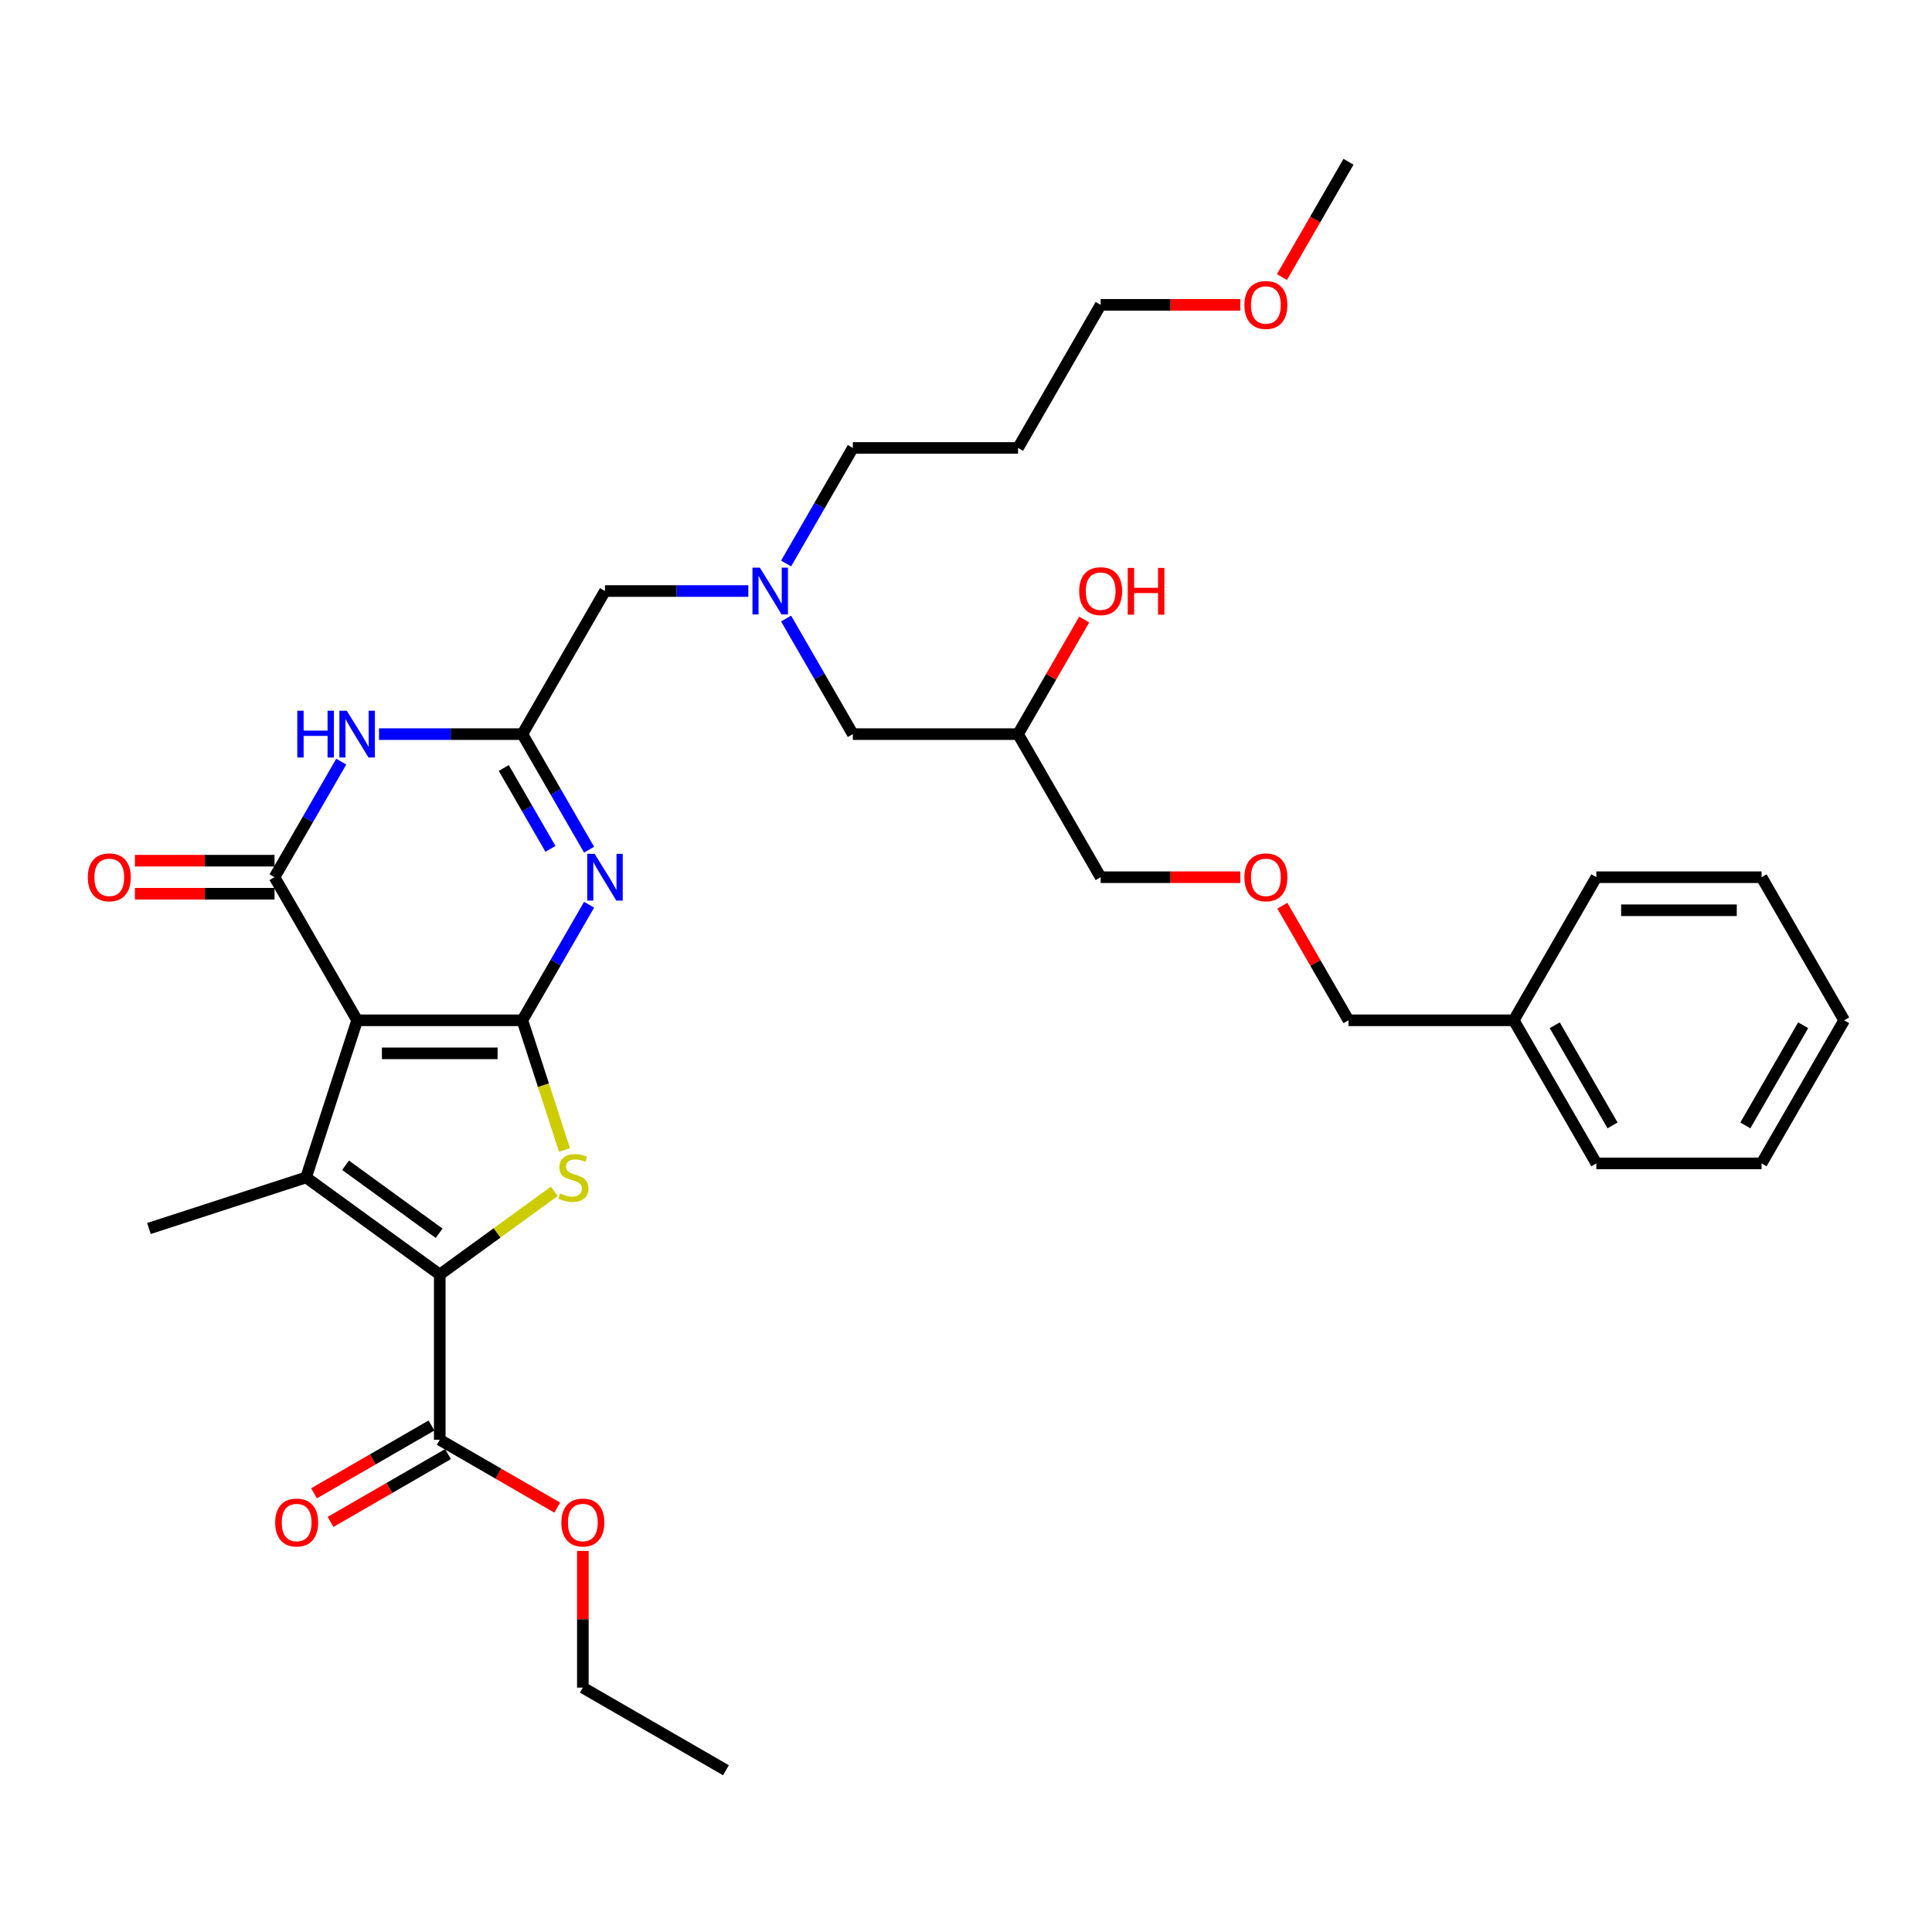 <?xml version='1.0' encoding='iso-8859-1'?>
<svg version='1.1' baseProfile='full'
              xmlns='http://www.w3.org/2000/svg'
                      xmlns:rdkit='http://www.rdkit.org/xml'
                      xmlns:xlink='http://www.w3.org/1999/xlink'
                  xml:space='preserve'
width='1000px' height='1000px' viewBox='0 0 1000 1000'>
<!-- END OF HEADER -->
<rect style='opacity:1.0;fill:#FFFFFF;stroke:none' width='1000' height='1000' x='0' y='0'> </rect>
<path class='bond-0' d='M 406.883,320.164 L 424.151,350.072' style='fill:none;fill-rule:evenodd;stroke:#0000FF;stroke-width:6px;stroke-linecap:butt;stroke-linejoin:miter;stroke-opacity:1' />
<path class='bond-0' d='M 424.151,350.072 L 441.418,379.98' style='fill:none;fill-rule:evenodd;stroke:#000000;stroke-width:6px;stroke-linecap:butt;stroke-linejoin:miter;stroke-opacity:1' />
<path class='bond-1' d='M 387.334,305.916 L 350.235,305.916' style='fill:none;fill-rule:evenodd;stroke:#0000FF;stroke-width:6px;stroke-linecap:butt;stroke-linejoin:miter;stroke-opacity:1' />
<path class='bond-1' d='M 350.235,305.916 L 313.136,305.916' style='fill:none;fill-rule:evenodd;stroke:#000000;stroke-width:6px;stroke-linecap:butt;stroke-linejoin:miter;stroke-opacity:1' />
<path class='bond-2' d='M 406.883,291.668 L 424.151,261.761' style='fill:none;fill-rule:evenodd;stroke:#0000FF;stroke-width:6px;stroke-linecap:butt;stroke-linejoin:miter;stroke-opacity:1' />
<path class='bond-2' d='M 424.151,261.761 L 441.418,231.853' style='fill:none;fill-rule:evenodd;stroke:#000000;stroke-width:6px;stroke-linecap:butt;stroke-linejoin:miter;stroke-opacity:1' />
<path class='bond-3' d='M 441.418,379.98 L 526.939,379.98' style='fill:none;fill-rule:evenodd;stroke:#000000;stroke-width:6px;stroke-linecap:butt;stroke-linejoin:miter;stroke-opacity:1' />
<path class='bond-4' d='M 526.939,379.98 L 569.7,454.043' style='fill:none;fill-rule:evenodd;stroke:#000000;stroke-width:6px;stroke-linecap:butt;stroke-linejoin:miter;stroke-opacity:1' />
<path class='bond-5' d='M 526.939,379.98 L 544.058,350.329' style='fill:none;fill-rule:evenodd;stroke:#000000;stroke-width:6px;stroke-linecap:butt;stroke-linejoin:miter;stroke-opacity:1' />
<path class='bond-5' d='M 544.058,350.329 L 561.178,320.677' style='fill:none;fill-rule:evenodd;stroke:#FF0000;stroke-width:6px;stroke-linecap:butt;stroke-linejoin:miter;stroke-opacity:1' />
<path class='bond-6' d='M 313.136,305.916 L 270.375,379.98' style='fill:none;fill-rule:evenodd;stroke:#000000;stroke-width:6px;stroke-linecap:butt;stroke-linejoin:miter;stroke-opacity:1' />
<path class='bond-7' d='M 641.965,454.043 L 605.833,454.043' style='fill:none;fill-rule:evenodd;stroke:#FF0000;stroke-width:6px;stroke-linecap:butt;stroke-linejoin:miter;stroke-opacity:1' />
<path class='bond-7' d='M 605.833,454.043 L 569.7,454.043' style='fill:none;fill-rule:evenodd;stroke:#000000;stroke-width:6px;stroke-linecap:butt;stroke-linejoin:miter;stroke-opacity:1' />
<path class='bond-8' d='M 663.743,468.804 L 680.863,498.456' style='fill:none;fill-rule:evenodd;stroke:#FF0000;stroke-width:6px;stroke-linecap:butt;stroke-linejoin:miter;stroke-opacity:1' />
<path class='bond-8' d='M 680.863,498.456 L 697.982,528.107' style='fill:none;fill-rule:evenodd;stroke:#000000;stroke-width:6px;stroke-linecap:butt;stroke-linejoin:miter;stroke-opacity:1' />
<path class='bond-9' d='M 697.982,528.107 L 783.503,528.107' style='fill:none;fill-rule:evenodd;stroke:#000000;stroke-width:6px;stroke-linecap:butt;stroke-linejoin:miter;stroke-opacity:1' />
<path class='bond-10' d='M 526.939,231.853 L 441.418,231.853' style='fill:none;fill-rule:evenodd;stroke:#000000;stroke-width:6px;stroke-linecap:butt;stroke-linejoin:miter;stroke-opacity:1' />
<path class='bond-11' d='M 526.939,231.853 L 569.7,157.789' style='fill:none;fill-rule:evenodd;stroke:#000000;stroke-width:6px;stroke-linecap:butt;stroke-linejoin:miter;stroke-opacity:1' />
<path class='bond-12' d='M 641.965,157.789 L 605.833,157.789' style='fill:none;fill-rule:evenodd;stroke:#FF0000;stroke-width:6px;stroke-linecap:butt;stroke-linejoin:miter;stroke-opacity:1' />
<path class='bond-12' d='M 605.833,157.789 L 569.7,157.789' style='fill:none;fill-rule:evenodd;stroke:#000000;stroke-width:6px;stroke-linecap:butt;stroke-linejoin:miter;stroke-opacity:1' />
<path class='bond-13' d='M 663.526,143.404 L 680.754,113.565' style='fill:none;fill-rule:evenodd;stroke:#FF0000;stroke-width:6px;stroke-linecap:butt;stroke-linejoin:miter;stroke-opacity:1' />
<path class='bond-13' d='M 680.754,113.565 L 697.982,83.726' style='fill:none;fill-rule:evenodd;stroke:#000000;stroke-width:6px;stroke-linecap:butt;stroke-linejoin:miter;stroke-opacity:1' />
<path class='bond-14' d='M 292.185,595.229 L 281.28,561.668' style='fill:none;fill-rule:evenodd;stroke:#CCCC00;stroke-width:6px;stroke-linecap:butt;stroke-linejoin:miter;stroke-opacity:1' />
<path class='bond-14' d='M 281.28,561.668 L 270.375,528.107' style='fill:none;fill-rule:evenodd;stroke:#000000;stroke-width:6px;stroke-linecap:butt;stroke-linejoin:miter;stroke-opacity:1' />
<path class='bond-15' d='M 286.9,616.638 L 257.257,638.174' style='fill:none;fill-rule:evenodd;stroke:#CCCC00;stroke-width:6px;stroke-linecap:butt;stroke-linejoin:miter;stroke-opacity:1' />
<path class='bond-15' d='M 257.257,638.174 L 227.615,659.711' style='fill:none;fill-rule:evenodd;stroke:#000000;stroke-width:6px;stroke-linecap:butt;stroke-linejoin:miter;stroke-opacity:1' />
<path class='bond-16' d='M 158.427,609.443 L 77.091,635.87' style='fill:none;fill-rule:evenodd;stroke:#000000;stroke-width:6px;stroke-linecap:butt;stroke-linejoin:miter;stroke-opacity:1' />
<path class='bond-17' d='M 158.427,609.443 L 227.615,659.711' style='fill:none;fill-rule:evenodd;stroke:#000000;stroke-width:6px;stroke-linecap:butt;stroke-linejoin:miter;stroke-opacity:1' />
<path class='bond-17' d='M 178.859,603.145 L 227.29,638.333' style='fill:none;fill-rule:evenodd;stroke:#000000;stroke-width:6px;stroke-linecap:butt;stroke-linejoin:miter;stroke-opacity:1' />
<path class='bond-18' d='M 158.427,609.443 L 184.854,528.107' style='fill:none;fill-rule:evenodd;stroke:#000000;stroke-width:6px;stroke-linecap:butt;stroke-linejoin:miter;stroke-opacity:1' />
<path class='bond-19' d='M 227.615,659.711 L 227.615,745.232' style='fill:none;fill-rule:evenodd;stroke:#000000;stroke-width:6px;stroke-linecap:butt;stroke-linejoin:miter;stroke-opacity:1' />
<path class='bond-20' d='M 184.854,528.107 L 270.375,528.107' style='fill:none;fill-rule:evenodd;stroke:#000000;stroke-width:6px;stroke-linecap:butt;stroke-linejoin:miter;stroke-opacity:1' />
<path class='bond-20' d='M 197.682,545.211 L 257.547,545.211' style='fill:none;fill-rule:evenodd;stroke:#000000;stroke-width:6px;stroke-linecap:butt;stroke-linejoin:miter;stroke-opacity:1' />
<path class='bond-21' d='M 184.854,528.107 L 142.094,454.043' style='fill:none;fill-rule:evenodd;stroke:#000000;stroke-width:6px;stroke-linecap:butt;stroke-linejoin:miter;stroke-opacity:1' />
<path class='bond-22' d='M 270.375,528.107 L 287.643,498.199' style='fill:none;fill-rule:evenodd;stroke:#000000;stroke-width:6px;stroke-linecap:butt;stroke-linejoin:miter;stroke-opacity:1' />
<path class='bond-22' d='M 287.643,498.199 L 304.91,468.291' style='fill:none;fill-rule:evenodd;stroke:#0000FF;stroke-width:6px;stroke-linecap:butt;stroke-linejoin:miter;stroke-opacity:1' />
<path class='bond-23' d='M 304.91,439.796 L 287.643,409.888' style='fill:none;fill-rule:evenodd;stroke:#0000FF;stroke-width:6px;stroke-linecap:butt;stroke-linejoin:miter;stroke-opacity:1' />
<path class='bond-23' d='M 287.643,409.888 L 270.375,379.98' style='fill:none;fill-rule:evenodd;stroke:#000000;stroke-width:6px;stroke-linecap:butt;stroke-linejoin:miter;stroke-opacity:1' />
<path class='bond-23' d='M 284.917,439.375 L 272.83,418.44' style='fill:none;fill-rule:evenodd;stroke:#0000FF;stroke-width:6px;stroke-linecap:butt;stroke-linejoin:miter;stroke-opacity:1' />
<path class='bond-23' d='M 272.83,418.44 L 260.743,397.504' style='fill:none;fill-rule:evenodd;stroke:#000000;stroke-width:6px;stroke-linecap:butt;stroke-linejoin:miter;stroke-opacity:1' />
<path class='bond-24' d='M 270.375,379.98 L 233.276,379.98' style='fill:none;fill-rule:evenodd;stroke:#000000;stroke-width:6px;stroke-linecap:butt;stroke-linejoin:miter;stroke-opacity:1' />
<path class='bond-24' d='M 233.276,379.98 L 196.177,379.98' style='fill:none;fill-rule:evenodd;stroke:#0000FF;stroke-width:6px;stroke-linecap:butt;stroke-linejoin:miter;stroke-opacity:1' />
<path class='bond-25' d='M 176.628,394.228 L 159.361,424.136' style='fill:none;fill-rule:evenodd;stroke:#0000FF;stroke-width:6px;stroke-linecap:butt;stroke-linejoin:miter;stroke-opacity:1' />
<path class='bond-25' d='M 159.361,424.136 L 142.094,454.043' style='fill:none;fill-rule:evenodd;stroke:#000000;stroke-width:6px;stroke-linecap:butt;stroke-linejoin:miter;stroke-opacity:1' />
<path class='bond-26' d='M 142.094,445.491 L 105.961,445.491' style='fill:none;fill-rule:evenodd;stroke:#000000;stroke-width:6px;stroke-linecap:butt;stroke-linejoin:miter;stroke-opacity:1' />
<path class='bond-26' d='M 105.961,445.491 L 69.828,445.491' style='fill:none;fill-rule:evenodd;stroke:#FF0000;stroke-width:6px;stroke-linecap:butt;stroke-linejoin:miter;stroke-opacity:1' />
<path class='bond-26' d='M 142.094,462.596 L 105.961,462.596' style='fill:none;fill-rule:evenodd;stroke:#000000;stroke-width:6px;stroke-linecap:butt;stroke-linejoin:miter;stroke-opacity:1' />
<path class='bond-26' d='M 105.961,462.596 L 69.828,462.596' style='fill:none;fill-rule:evenodd;stroke:#FF0000;stroke-width:6px;stroke-linecap:butt;stroke-linejoin:miter;stroke-opacity:1' />
<path class='bond-27' d='M 223.339,737.826 L 192.935,755.379' style='fill:none;fill-rule:evenodd;stroke:#000000;stroke-width:6px;stroke-linecap:butt;stroke-linejoin:miter;stroke-opacity:1' />
<path class='bond-27' d='M 192.935,755.379 L 162.531,772.933' style='fill:none;fill-rule:evenodd;stroke:#FF0000;stroke-width:6px;stroke-linecap:butt;stroke-linejoin:miter;stroke-opacity:1' />
<path class='bond-27' d='M 231.891,752.638 L 201.487,770.192' style='fill:none;fill-rule:evenodd;stroke:#000000;stroke-width:6px;stroke-linecap:butt;stroke-linejoin:miter;stroke-opacity:1' />
<path class='bond-27' d='M 201.487,770.192 L 171.083,787.746' style='fill:none;fill-rule:evenodd;stroke:#FF0000;stroke-width:6px;stroke-linecap:butt;stroke-linejoin:miter;stroke-opacity:1' />
<path class='bond-28' d='M 227.615,745.232 L 258.019,762.786' style='fill:none;fill-rule:evenodd;stroke:#000000;stroke-width:6px;stroke-linecap:butt;stroke-linejoin:miter;stroke-opacity:1' />
<path class='bond-28' d='M 258.019,762.786 L 288.423,780.339' style='fill:none;fill-rule:evenodd;stroke:#FF0000;stroke-width:6px;stroke-linecap:butt;stroke-linejoin:miter;stroke-opacity:1' />
<path class='bond-29' d='M 301.678,802.754 L 301.678,838.134' style='fill:none;fill-rule:evenodd;stroke:#FF0000;stroke-width:6px;stroke-linecap:butt;stroke-linejoin:miter;stroke-opacity:1' />
<path class='bond-29' d='M 301.678,838.134 L 301.678,873.514' style='fill:none;fill-rule:evenodd;stroke:#000000;stroke-width:6px;stroke-linecap:butt;stroke-linejoin:miter;stroke-opacity:1' />
<path class='bond-30' d='M 301.678,873.514 L 375.742,916.274' style='fill:none;fill-rule:evenodd;stroke:#000000;stroke-width:6px;stroke-linecap:butt;stroke-linejoin:miter;stroke-opacity:1' />
<path class='bond-31' d='M 783.503,528.107 L 826.264,602.171' style='fill:none;fill-rule:evenodd;stroke:#000000;stroke-width:6px;stroke-linecap:butt;stroke-linejoin:miter;stroke-opacity:1' />
<path class='bond-31' d='M 804.73,530.664 L 834.662,582.509' style='fill:none;fill-rule:evenodd;stroke:#000000;stroke-width:6px;stroke-linecap:butt;stroke-linejoin:miter;stroke-opacity:1' />
<path class='bond-32' d='M 783.503,528.107 L 826.264,454.043' style='fill:none;fill-rule:evenodd;stroke:#000000;stroke-width:6px;stroke-linecap:butt;stroke-linejoin:miter;stroke-opacity:1' />
<path class='bond-33' d='M 826.264,602.171 L 911.785,602.171' style='fill:none;fill-rule:evenodd;stroke:#000000;stroke-width:6px;stroke-linecap:butt;stroke-linejoin:miter;stroke-opacity:1' />
<path class='bond-34' d='M 911.785,602.171 L 954.545,528.107' style='fill:none;fill-rule:evenodd;stroke:#000000;stroke-width:6px;stroke-linecap:butt;stroke-linejoin:miter;stroke-opacity:1' />
<path class='bond-34' d='M 903.386,582.509 L 933.319,530.664' style='fill:none;fill-rule:evenodd;stroke:#000000;stroke-width:6px;stroke-linecap:butt;stroke-linejoin:miter;stroke-opacity:1' />
<path class='bond-35' d='M 954.545,528.107 L 911.785,454.043' style='fill:none;fill-rule:evenodd;stroke:#000000;stroke-width:6px;stroke-linecap:butt;stroke-linejoin:miter;stroke-opacity:1' />
<path class='bond-36' d='M 911.785,454.043 L 826.264,454.043' style='fill:none;fill-rule:evenodd;stroke:#000000;stroke-width:6px;stroke-linecap:butt;stroke-linejoin:miter;stroke-opacity:1' />
<path class='bond-36' d='M 898.957,471.148 L 839.092,471.148' style='fill:none;fill-rule:evenodd;stroke:#000000;stroke-width:6px;stroke-linecap:butt;stroke-linejoin:miter;stroke-opacity:1' />
<path  class='atom-0' d='M 393.304 293.806
L 401.24 306.635
Q 402.027 307.9, 403.293 310.192
Q 404.558 312.484, 404.627 312.621
L 404.627 293.806
L 407.842 293.806
L 407.842 318.026
L 404.524 318.026
L 396.006 304.001
Q 395.014 302.359, 393.954 300.477
Q 392.927 298.596, 392.62 298.014
L 392.62 318.026
L 389.472 318.026
L 389.472 293.806
L 393.304 293.806
' fill='#0000FF'/>
<path  class='atom-3' d='M 558.582 305.985
Q 558.582 300.169, 561.456 296.919
Q 564.329 293.67, 569.7 293.67
Q 575.071 293.67, 577.944 296.919
Q 580.818 300.169, 580.818 305.985
Q 580.818 311.869, 577.91 315.221
Q 575.002 318.539, 569.7 318.539
Q 564.363 318.539, 561.456 315.221
Q 558.582 311.903, 558.582 305.985
M 569.7 315.803
Q 573.394 315.803, 575.378 313.34
Q 577.397 310.842, 577.397 305.985
Q 577.397 301.23, 575.378 298.835
Q 573.394 296.406, 569.7 296.406
Q 566.005 296.406, 563.987 298.801
Q 562.003 301.196, 562.003 305.985
Q 562.003 310.877, 563.987 313.34
Q 566.005 315.803, 569.7 315.803
' fill='#FF0000'/>
<path  class='atom-3' d='M 583.725 293.943
L 587.009 293.943
L 587.009 304.24
L 599.393 304.24
L 599.393 293.943
L 602.677 293.943
L 602.677 318.163
L 599.393 318.163
L 599.393 306.977
L 587.009 306.977
L 587.009 318.163
L 583.725 318.163
L 583.725 293.943
' fill='#FF0000'/>
<path  class='atom-5' d='M 644.103 454.112
Q 644.103 448.296, 646.977 445.047
Q 649.85 441.797, 655.221 441.797
Q 660.592 441.797, 663.465 445.047
Q 666.339 448.296, 666.339 454.112
Q 666.339 459.996, 663.431 463.348
Q 660.523 466.666, 655.221 466.666
Q 649.885 466.666, 646.977 463.348
Q 644.103 460.03, 644.103 454.112
M 655.221 463.93
Q 658.916 463.93, 660.9 461.467
Q 662.918 458.969, 662.918 454.112
Q 662.918 449.357, 660.9 446.962
Q 658.916 444.533, 655.221 444.533
Q 651.527 444.533, 649.508 446.928
Q 647.524 449.323, 647.524 454.112
Q 647.524 459.004, 649.508 461.467
Q 651.527 463.93, 655.221 463.93
' fill='#FF0000'/>
<path  class='atom-9' d='M 644.103 157.858
Q 644.103 152.042, 646.977 148.792
Q 649.85 145.542, 655.221 145.542
Q 660.592 145.542, 663.465 148.792
Q 666.339 152.042, 666.339 157.858
Q 666.339 163.741, 663.431 167.094
Q 660.523 170.412, 655.221 170.412
Q 649.885 170.412, 646.977 167.094
Q 644.103 163.776, 644.103 157.858
M 655.221 167.675
Q 658.916 167.675, 660.9 165.212
Q 662.918 162.715, 662.918 157.858
Q 662.918 153.103, 660.9 150.708
Q 658.916 148.279, 655.221 148.279
Q 651.527 148.279, 649.508 150.674
Q 647.524 153.068, 647.524 157.858
Q 647.524 162.749, 649.508 165.212
Q 651.527 167.675, 655.221 167.675
' fill='#FF0000'/>
<path  class='atom-10' d='M 289.961 617.755
Q 290.235 617.858, 291.364 618.337
Q 292.493 618.816, 293.724 619.124
Q 294.99 619.397, 296.221 619.397
Q 298.513 619.397, 299.848 618.303
Q 301.182 617.174, 301.182 615.224
Q 301.182 613.89, 300.497 613.069
Q 299.848 612.248, 298.821 611.803
Q 297.795 611.358, 296.085 610.845
Q 293.929 610.195, 292.63 609.579
Q 291.364 608.964, 290.44 607.664
Q 289.551 606.364, 289.551 604.174
Q 289.551 601.13, 291.603 599.248
Q 293.69 597.367, 297.795 597.367
Q 300.6 597.367, 303.781 598.701
L 302.995 601.335
Q 300.087 600.138, 297.898 600.138
Q 295.537 600.138, 294.237 601.13
Q 292.937 602.088, 292.972 603.764
Q 292.972 605.064, 293.622 605.851
Q 294.306 606.637, 295.264 607.082
Q 296.256 607.527, 297.898 608.04
Q 300.087 608.724, 301.387 609.408
Q 302.687 610.093, 303.61 611.495
Q 304.568 612.863, 304.568 615.224
Q 304.568 618.576, 302.311 620.389
Q 300.087 622.168, 296.358 622.168
Q 294.203 622.168, 292.561 621.689
Q 290.953 621.244, 289.038 620.458
L 289.961 617.755
' fill='#CCCC00'/>
<path  class='atom-15' d='M 307.782 441.934
L 315.719 454.762
Q 316.506 456.028, 317.771 458.32
Q 319.037 460.611, 319.105 460.748
L 319.105 441.934
L 322.321 441.934
L 322.321 466.153
L 319.003 466.153
L 310.485 452.128
Q 309.493 450.486, 308.432 448.604
Q 307.406 446.723, 307.098 446.141
L 307.098 466.153
L 303.951 466.153
L 303.951 441.934
L 307.782 441.934
' fill='#0000FF'/>
<path  class='atom-17' d='M 153.878 367.87
L 157.162 367.87
L 157.162 378.167
L 169.546 378.167
L 169.546 367.87
L 172.83 367.87
L 172.83 392.09
L 169.546 392.09
L 169.546 380.903
L 157.162 380.903
L 157.162 392.09
L 153.878 392.09
L 153.878 367.87
' fill='#0000FF'/>
<path  class='atom-17' d='M 179.501 367.87
L 187.437 380.698
Q 188.224 381.964, 189.489 384.256
Q 190.755 386.548, 190.824 386.685
L 190.824 367.87
L 194.039 367.87
L 194.039 392.09
L 190.721 392.09
L 182.203 378.064
Q 181.211 376.422, 180.151 374.541
Q 179.124 372.659, 178.816 372.078
L 178.816 392.09
L 175.669 392.09
L 175.669 367.87
L 179.501 367.87
' fill='#0000FF'/>
<path  class='atom-19' d='M 45.455 454.112
Q 45.455 448.296, 48.328 445.047
Q 51.202 441.797, 56.572 441.797
Q 61.943 441.797, 64.817 445.047
Q 67.69 448.296, 67.69 454.112
Q 67.69 459.996, 64.782 463.348
Q 61.875 466.666, 56.572 466.666
Q 51.236 466.666, 48.328 463.348
Q 45.455 460.03, 45.455 454.112
M 56.572 463.93
Q 60.267 463.93, 62.251 461.467
Q 64.269 458.969, 64.269 454.112
Q 64.269 449.357, 62.251 446.962
Q 60.267 444.533, 56.572 444.533
Q 52.878 444.533, 50.859 446.928
Q 48.875 449.323, 48.875 454.112
Q 48.875 459.004, 50.859 461.467
Q 52.878 463.93, 56.572 463.93
' fill='#FF0000'/>
<path  class='atom-21' d='M 142.433 788.061
Q 142.433 782.246, 145.307 778.996
Q 148.181 775.746, 153.551 775.746
Q 158.922 775.746, 161.795 778.996
Q 164.669 782.246, 164.669 788.061
Q 164.669 793.945, 161.761 797.297
Q 158.854 800.616, 153.551 800.616
Q 148.215 800.616, 145.307 797.297
Q 142.433 793.979, 142.433 788.061
M 153.551 797.879
Q 157.246 797.879, 159.23 795.416
Q 161.248 792.919, 161.248 788.061
Q 161.248 783.306, 159.23 780.911
Q 157.246 778.483, 153.551 778.483
Q 149.857 778.483, 147.838 780.877
Q 145.854 783.272, 145.854 788.061
Q 145.854 792.953, 147.838 795.416
Q 149.857 797.879, 153.551 797.879
' fill='#FF0000'/>
<path  class='atom-23' d='M 290.561 788.061
Q 290.561 782.246, 293.434 778.996
Q 296.308 775.746, 301.678 775.746
Q 307.049 775.746, 309.923 778.996
Q 312.796 782.246, 312.796 788.061
Q 312.796 793.945, 309.888 797.297
Q 306.981 800.616, 301.678 800.616
Q 296.342 800.616, 293.434 797.297
Q 290.561 793.979, 290.561 788.061
M 301.678 797.879
Q 305.373 797.879, 307.357 795.416
Q 309.375 792.919, 309.375 788.061
Q 309.375 783.306, 307.357 780.911
Q 305.373 778.483, 301.678 778.483
Q 297.984 778.483, 295.966 780.877
Q 293.981 783.272, 293.981 788.061
Q 293.981 792.953, 295.966 795.416
Q 297.984 797.879, 301.678 797.879
' fill='#FF0000'/>
</svg>
